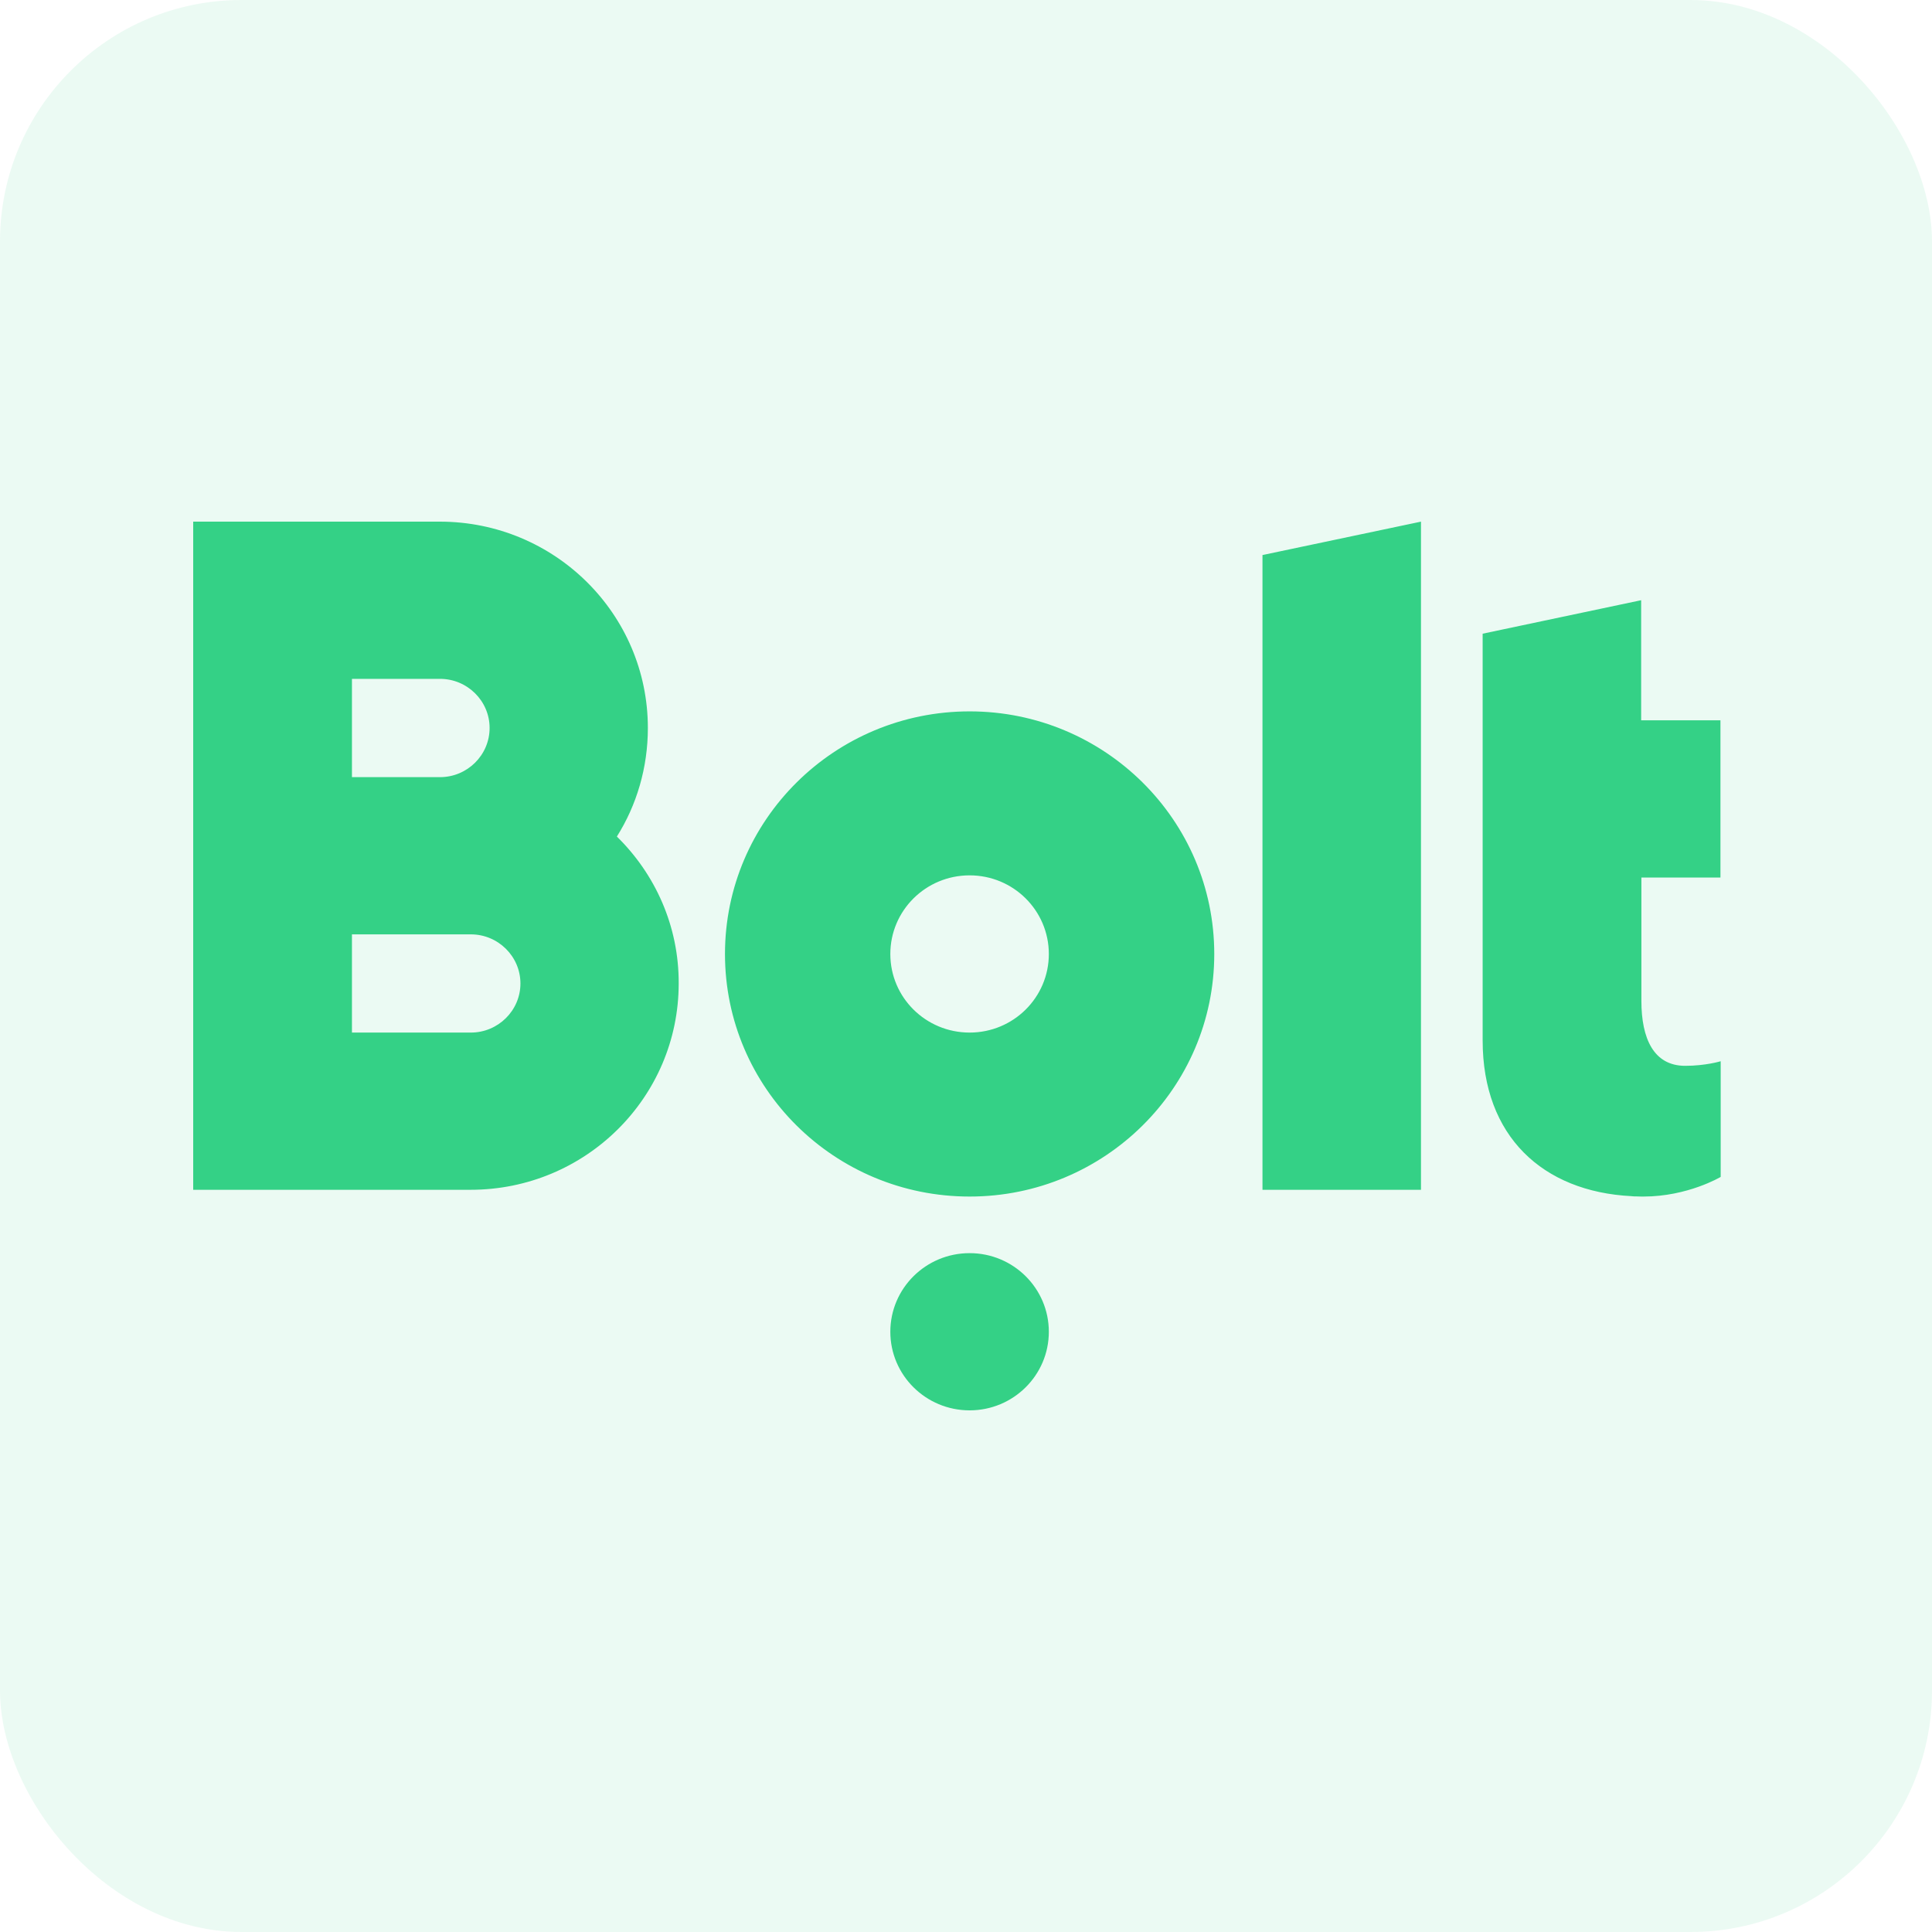 <svg width="24" height="24" viewBox="0 0 24 24" fill="none" xmlns="http://www.w3.org/2000/svg">
<rect width="24" height="24" rx="3" fill="#34D186" fill-opacity="0.1"/>
<g clip-path="url(#clip0_1121_6216)">
<path fill-rule="evenodd" clip-rule="evenodd" d="M17.652 6.48V14.78H15.683V6.895L17.652 6.48ZM12.045 15.567C12.588 15.567 13.029 16.004 13.029 16.544C13.029 17.083 12.588 17.52 12.045 17.52C11.501 17.52 11.06 17.083 11.06 16.544C11.06 16.004 11.501 15.567 12.045 15.567ZM12.045 8.837C13.721 8.837 15.084 10.185 15.084 11.851C15.084 13.516 13.721 14.864 12.045 14.864C10.365 14.864 9.006 13.516 9.006 11.851C9.006 10.185 10.368 8.837 12.045 8.837ZM12.045 12.827C12.589 12.827 13.029 12.391 13.029 11.851C13.029 11.311 12.589 10.874 12.045 10.874C11.5 10.874 11.06 11.311 11.06 11.851C11.06 12.391 11.5 12.827 12.045 12.827ZM5.849 12.827C6.188 12.827 6.465 12.553 6.465 12.217C6.465 11.881 6.188 11.607 5.849 11.607H4.372V12.827H5.849ZM4.372 8.433V9.654H5.466C5.805 9.654 6.082 9.38 6.082 9.043C6.082 8.707 5.805 8.433 5.466 8.433H4.372ZM7.663 10.392C8.139 10.858 8.434 11.504 8.431 12.217C8.431 13.633 7.274 14.78 5.846 14.78H2.4V6.48H5.463C6.891 6.48 8.048 7.627 8.048 9.043C8.048 9.537 7.909 10.001 7.663 10.392ZM21.372 10.901H20.39V12.434C20.39 12.898 20.541 13.24 20.934 13.24C21.189 13.24 21.375 13.183 21.375 13.183V14.62C21.375 14.62 20.967 14.864 20.415 14.864H20.39C20.366 14.864 20.344 14.862 20.319 14.862H20.3C20.289 14.862 20.275 14.859 20.264 14.859C19.165 14.802 18.418 14.116 18.418 12.925V7.872L20.387 7.456V8.948H21.372V10.901Z" fill="#34D186"/>
</g>
<defs>
<clipPath id="clip0_1121_6216">
<rect width="19.044" height="11.04" fill="white" transform="translate(2.4 6.48)"/>
</clipPath>
</defs>
</svg>
